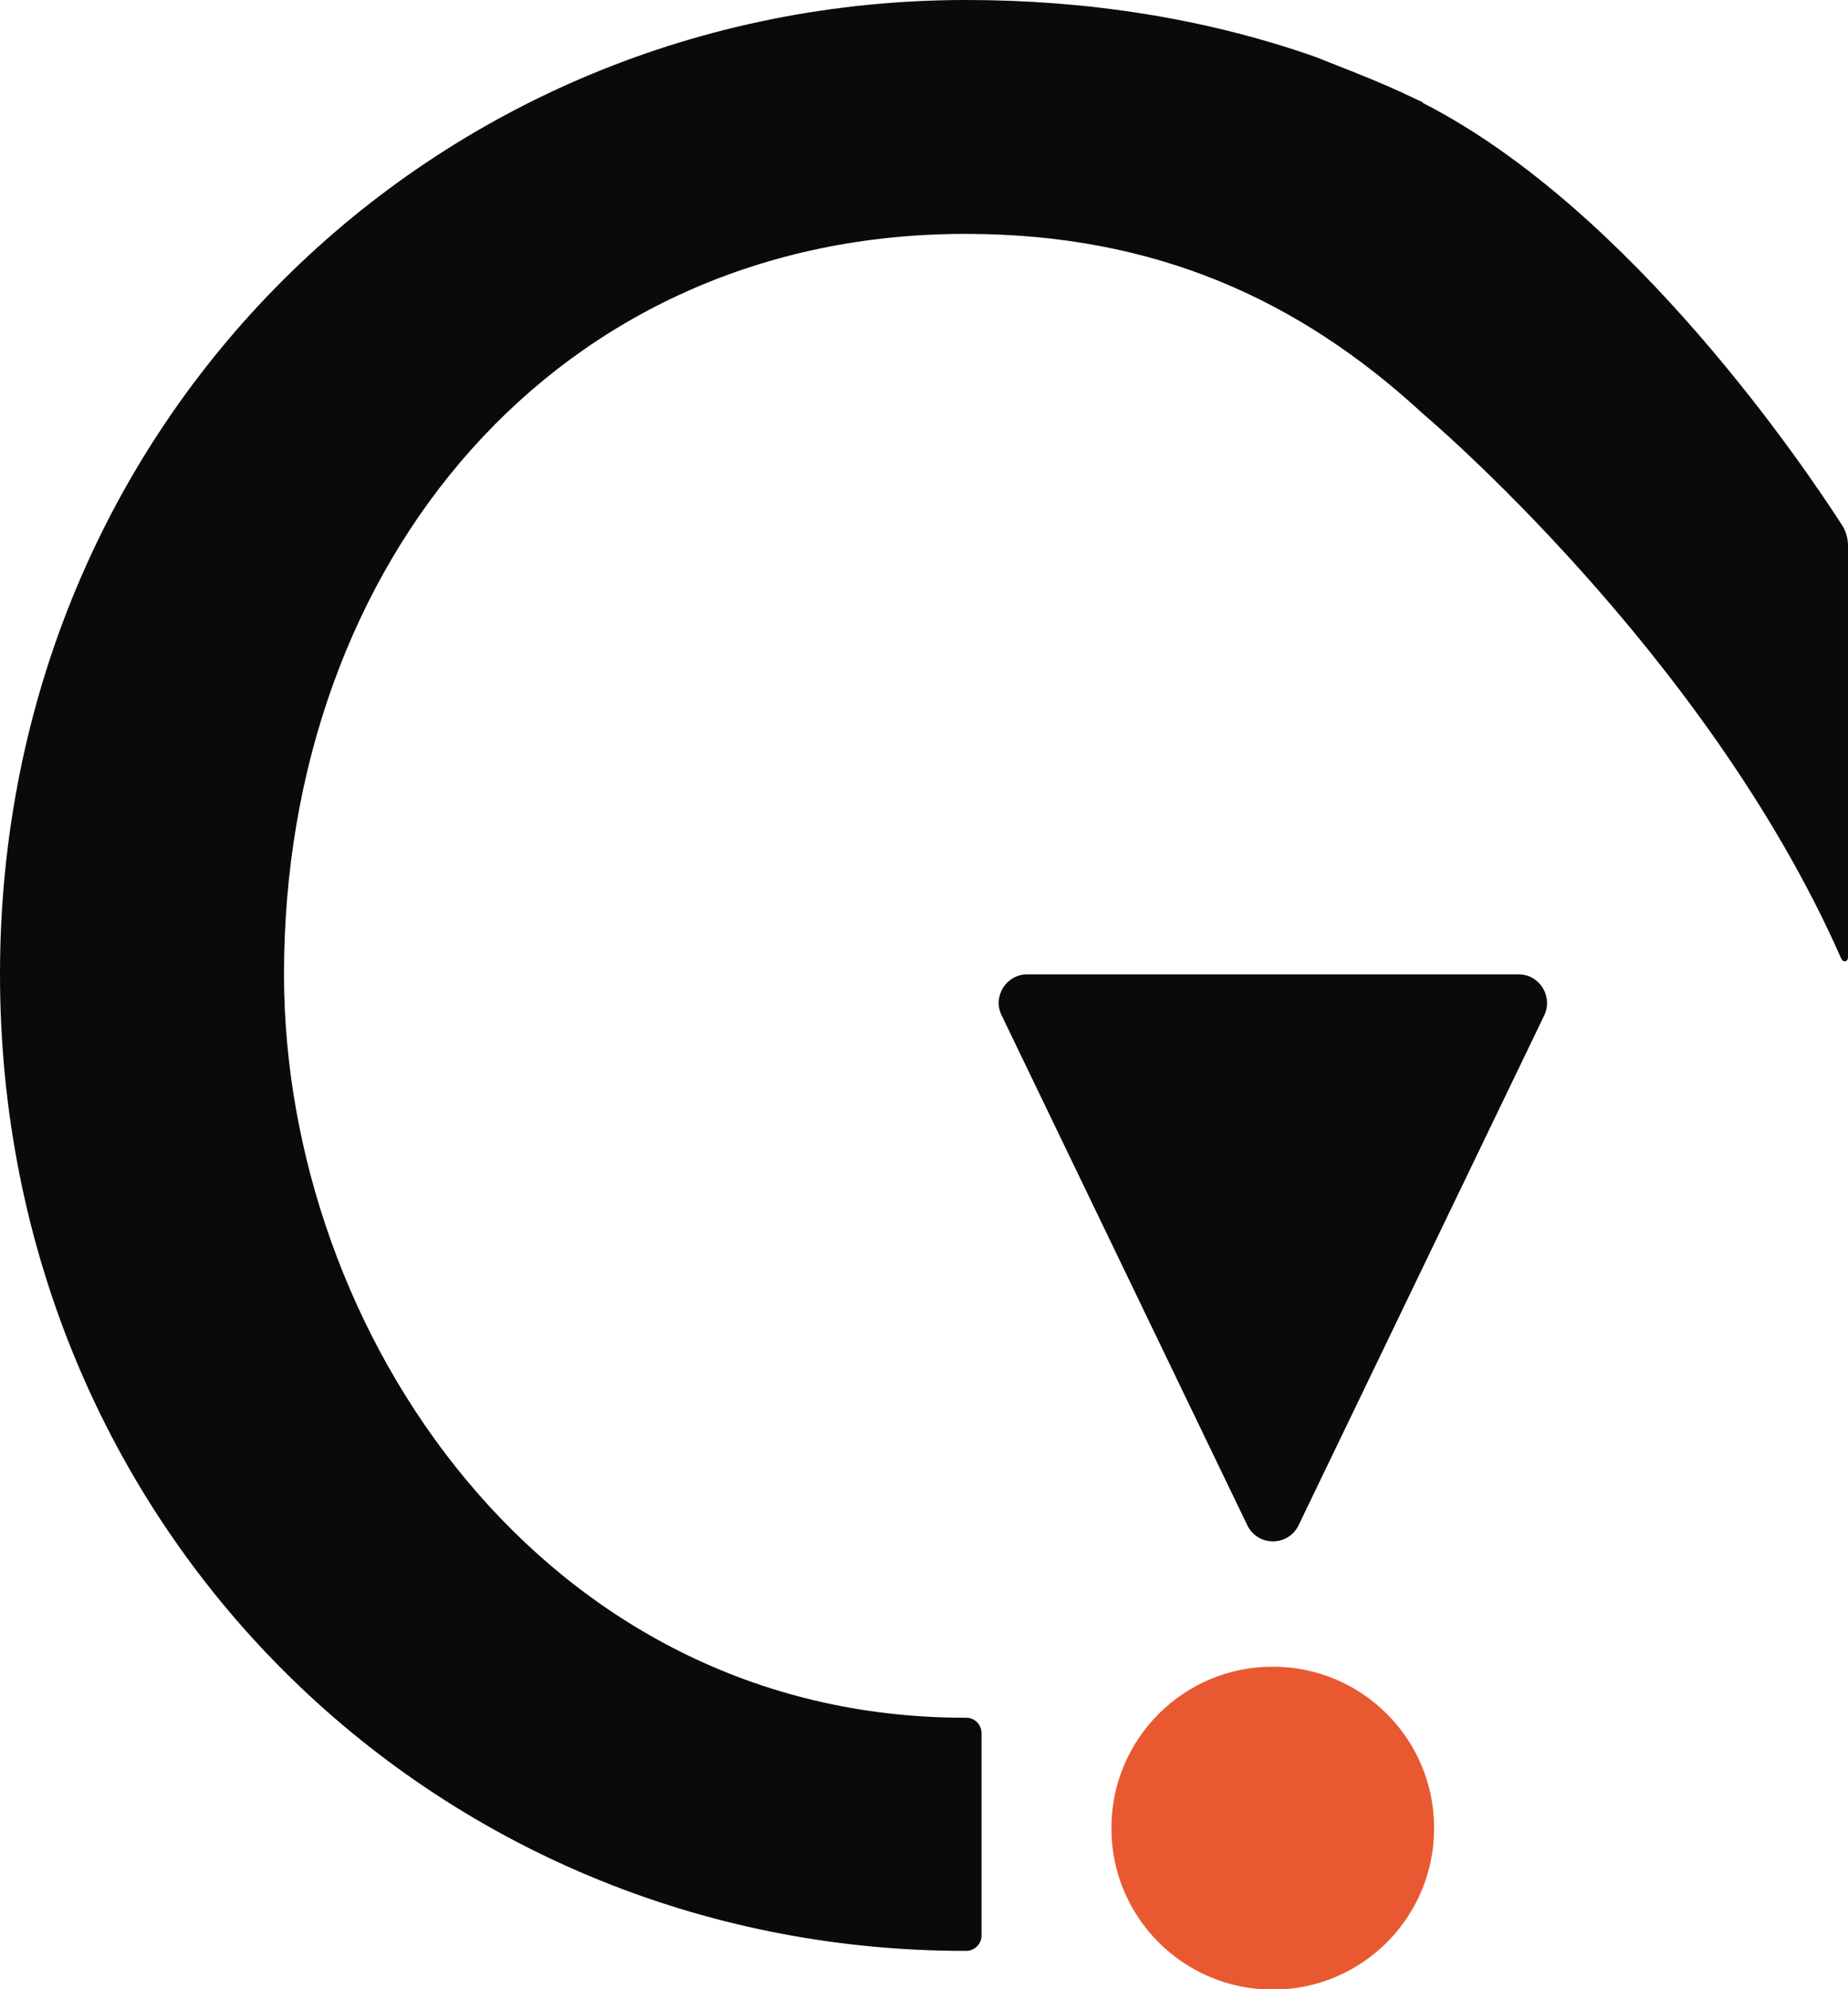 <svg width="289" height="311" viewBox="0 0 289 311" fill="none" xmlns="http://www.w3.org/2000/svg">
<g clip-path="url(#clip0_2543_271)">
<path d="M199.07 260.574H199.011C185.092 260.574 173.808 271.862 173.808 285.787V285.845C173.808 299.77 185.092 311.058 199.011 311.058H199.07C212.989 311.058 224.273 299.77 224.273 285.845V285.787C224.273 271.862 212.989 260.574 199.07 260.574Z" fill="#E85932"/>
<path d="M160.594 152.327H237.486C240.746 152.327 242.9 155.762 241.503 158.732L203.086 238.447C201.456 241.824 196.683 241.824 195.053 238.447L156.636 158.732C155.181 155.762 157.393 152.327 160.653 152.327H160.594Z" fill="#0A0A0A"/>
<path d="M222.469 16.071C255.356 32.841 282.655 73.718 288.069 82.103C288.709 83.093 289 84.199 289 85.363V149.706C289 149.706 289 150.172 288.593 150.289C288.243 150.347 288.069 150.114 287.894 149.764C266.765 101.842 222.469 64.634 222.469 64.634C203.26 46.932 180.734 36.568 151.048 36.568C87.195 36.51 44.412 87.693 44.412 152.327C44.412 208.284 85.041 268.551 150.874 268.551H151.107C152.445 268.551 153.493 269.658 153.493 270.939V302.615C153.493 303.954 152.387 305.002 151.107 305.002H150.99C67.695 305.061 0 238.796 0 152.327C0 65.857 67.812 0 151.107 0C169.617 0 188.126 2.737 205.589 8.851C214.494 12.345 216.939 13.334 222.527 16.013" fill="#0A0A0A"/>
</g>
<defs>
<clipPath id="clip0_2543_271">
<rect width="289" height="311" fill="white"/>
</clipPath>
</defs>
</svg>

